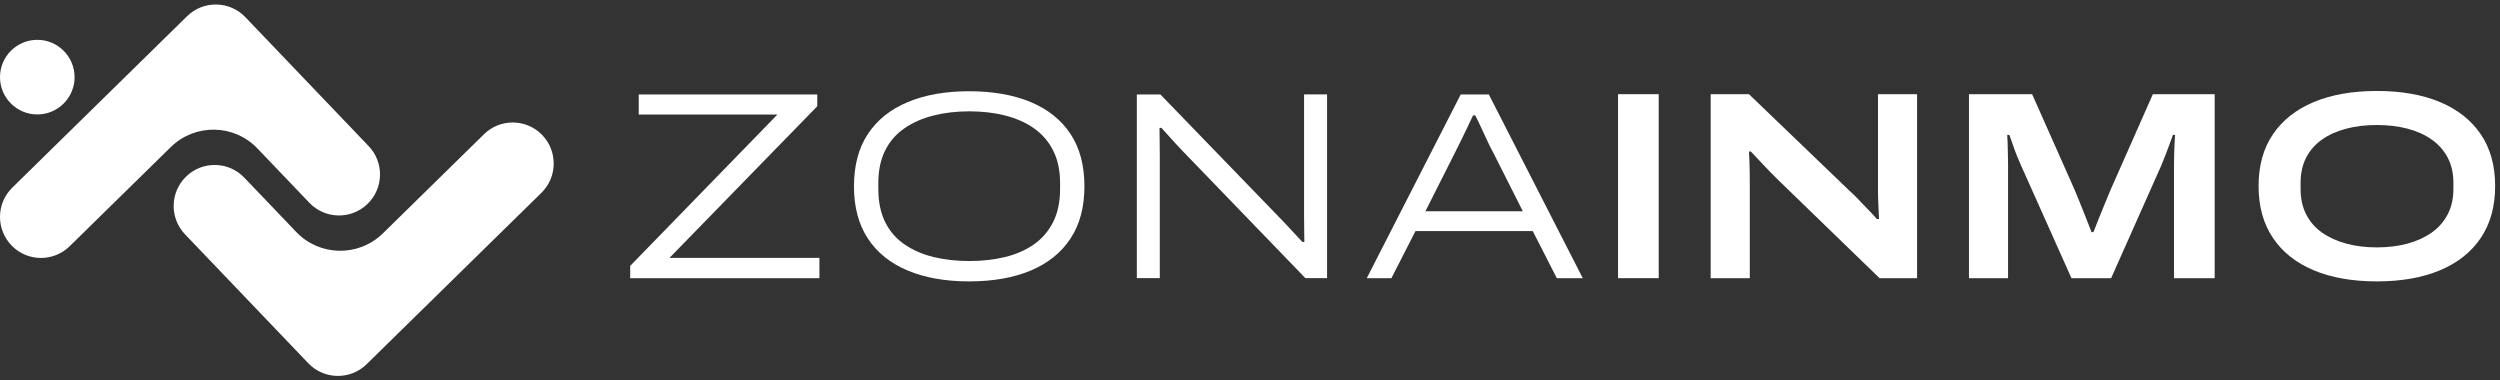 <svg width="184" height="28" viewBox="0 0 184 28" fill="none" xmlns="http://www.w3.org/2000/svg">
<rect x="0" y="0" width="184" height="28" fill="#333333" stroke="none"/>
<path d="M46.382 20.475V19.569L57.215 8.432H47.011V6.952H60.151V7.82L49.277 18.977H60.309V20.475H46.382Z" fill="white"/>
<path d="M71.322 20.71C69.588 20.71 68.085 20.444 66.811 19.912C65.537 19.38 64.557 18.594 63.876 17.557C63.194 16.52 62.852 15.239 62.852 13.712C62.852 12.186 63.194 10.891 63.876 9.859C64.559 8.828 65.537 8.047 66.811 7.513C68.085 6.981 69.588 6.715 71.322 6.715C73.055 6.715 74.595 6.981 75.863 7.513C77.131 8.045 78.106 8.826 78.789 9.859C79.472 10.891 79.814 12.176 79.814 13.712C79.814 15.249 79.472 16.517 78.789 17.557C78.106 18.594 77.131 19.38 75.863 19.912C74.595 20.444 73.082 20.71 71.322 20.71ZM71.342 19.212C72.287 19.212 73.164 19.114 73.972 18.918C74.779 18.721 75.485 18.412 76.09 17.991C76.693 17.571 77.168 17.023 77.509 16.346C77.851 15.668 78.022 14.858 78.022 13.911V13.477C78.022 12.544 77.851 11.742 77.509 11.073C77.168 10.402 76.695 9.857 76.09 9.436C75.487 9.014 74.779 8.703 73.972 8.499C73.164 8.294 72.287 8.194 71.342 8.194C70.397 8.194 69.52 8.296 68.712 8.499C67.905 8.703 67.193 9.014 66.576 9.436C65.958 9.857 65.482 10.402 65.148 11.073C64.813 11.744 64.645 12.544 64.645 13.477V13.911C64.645 14.856 64.813 15.668 65.148 16.346C65.484 17.023 65.96 17.571 66.576 17.991C67.193 18.412 67.905 18.721 68.712 18.918C69.52 19.114 70.397 19.212 71.342 19.212Z" fill="white"/>
<path d="M83.67 20.475V6.952H85.404L94.387 16.235C94.532 16.38 94.692 16.55 94.87 16.749C95.047 16.945 95.223 17.137 95.401 17.32C95.579 17.504 95.733 17.667 95.863 17.813H96C96 17.59 95.996 17.297 95.99 16.935C95.984 16.573 95.98 16.247 95.98 15.959V6.95H97.673V20.473H96.078L87.016 11.089C86.739 10.801 86.457 10.494 86.169 10.173C85.881 9.851 85.65 9.598 85.48 9.413H85.341C85.341 9.663 85.345 9.992 85.351 10.4C85.357 10.807 85.361 11.187 85.361 11.543V20.473H83.668L83.67 20.475Z" fill="white"/>
<path d="M100.593 20.475L107.509 6.952H109.578L116.492 20.475H114.582L112.809 17.005H104.18L102.407 20.475H100.595H100.593ZM104.908 15.548H112.079L109.893 11.212C109.801 11.055 109.697 10.85 109.578 10.601C109.46 10.351 109.339 10.091 109.214 9.821C109.089 9.551 108.971 9.299 108.86 9.062C108.748 8.825 108.654 8.634 108.574 8.491H108.417C108.286 8.78 108.13 9.105 107.955 9.467C107.777 9.829 107.613 10.167 107.462 10.482C107.31 10.797 107.19 11.04 107.098 11.21L104.912 15.546L104.908 15.548Z" fill="white"/>
<path d="M119.088 20.475V6.932H122.081V20.473H119.088V20.475Z" fill="white"/>
<path d="M125.906 20.475V6.932H128.723L136.13 14.048C136.299 14.193 136.504 14.39 136.741 14.639C136.978 14.889 137.224 15.145 137.479 15.409C137.735 15.671 137.956 15.908 138.14 16.119H138.297C138.285 15.83 138.269 15.478 138.248 15.065C138.228 14.652 138.22 14.312 138.22 14.05V6.934H141.097V20.475H138.338L130.911 13.281C130.558 12.939 130.186 12.56 129.799 12.147C129.411 11.734 129.1 11.402 128.863 11.151H128.726C128.738 11.323 128.752 11.621 128.764 12.047C128.777 12.475 128.785 12.963 128.785 13.516V20.475H125.908H125.906Z" fill="white"/>
<path d="M144.916 20.475V6.932H149.564L152.657 13.89C152.749 14.101 152.87 14.394 153.021 14.768C153.173 15.143 153.33 15.537 153.494 15.951C153.657 16.364 153.804 16.743 153.937 17.084H154.076C154.195 16.782 154.332 16.434 154.489 16.039C154.647 15.644 154.804 15.257 154.962 14.877C155.119 14.496 155.25 14.181 155.356 13.931L158.45 6.934H163V20.475H160.006V12.196C160.006 11.973 160.008 11.724 160.017 11.447C160.023 11.171 160.033 10.899 160.045 10.629C160.057 10.359 160.072 10.126 160.084 9.929H159.927C159.861 10.126 159.775 10.363 159.671 10.639C159.567 10.915 159.46 11.192 159.356 11.468C159.25 11.744 159.152 11.988 159.062 12.198L155.377 20.477H152.461L148.758 12.198C148.639 11.936 148.525 11.662 148.412 11.38C148.3 11.098 148.202 10.827 148.118 10.572C148.032 10.316 147.956 10.103 147.891 9.931H147.733C147.746 10.089 147.756 10.295 147.762 10.551C147.768 10.807 147.774 11.077 147.782 11.359C147.789 11.642 147.793 11.922 147.793 12.196V20.475H144.916Z" fill="white"/>
<path d="M174.936 20.71C173.137 20.71 171.587 20.438 170.288 19.892C168.988 19.348 167.986 18.552 167.285 17.506C166.581 16.461 166.231 15.19 166.231 13.692C166.231 12.194 166.583 10.926 167.285 9.889C167.988 8.851 168.988 8.059 170.288 7.513C171.589 6.969 173.139 6.695 174.936 6.695C176.734 6.695 178.286 6.967 179.586 7.513C180.887 8.059 181.886 8.851 182.59 9.889C183.291 10.926 183.643 12.194 183.643 13.692C183.643 15.19 183.291 16.461 182.59 17.506C181.886 18.552 180.887 19.346 179.586 19.892C178.286 20.438 176.736 20.71 174.936 20.71ZM174.936 18.208C175.75 18.208 176.498 18.116 177.181 17.932C177.864 17.748 178.459 17.477 178.964 17.124C179.469 16.77 179.864 16.322 180.146 15.783C180.428 15.245 180.57 14.621 180.57 13.911V13.457C180.57 12.747 180.428 12.127 180.146 11.595C179.864 11.063 179.469 10.619 178.964 10.265C178.459 9.911 177.864 9.645 177.181 9.467C176.498 9.289 175.75 9.201 174.936 9.201C174.122 9.201 173.374 9.289 172.691 9.467C172.008 9.645 171.413 9.911 170.908 10.265C170.403 10.619 170.012 11.063 169.736 11.595C169.46 12.127 169.323 12.749 169.323 13.457V13.911C169.323 14.621 169.46 15.245 169.736 15.783C170.012 16.322 170.403 16.77 170.908 17.124C171.413 17.477 172.008 17.748 172.691 17.932C173.374 18.116 174.122 18.208 174.936 18.208Z" fill="white"/>
<path d="M39.891 9.921C41.056 11.112 41.038 13.025 39.848 14.191L26.984 26.805C25.784 27.982 23.853 27.951 22.692 26.736L13.619 17.248C12.466 16.043 12.509 14.132 13.713 12.98C14.917 11.826 16.827 11.869 17.98 13.074L21.802 17.072C23.528 18.879 26.397 18.924 28.182 17.174L35.623 9.878C36.813 8.71 38.725 8.73 39.891 9.921Z" fill="white"/>
<path d="M0.862 18.079C-0.304 16.888 -0.285 14.975 0.905 13.809L13.767 1.195C14.967 0.018 16.897 0.049 18.059 1.264L27.132 10.752C28.285 11.957 28.242 13.868 27.038 15.02C25.833 16.174 23.923 16.131 22.77 14.926L18.948 10.928C17.223 9.121 14.354 9.076 12.569 10.826L5.127 18.122C3.937 19.29 2.026 19.27 0.86 18.079" fill="white"/>
<path d="M5.49 5.678C5.49 7.194 4.261 8.423 2.746 8.423C1.231 8.423 0 7.194 0 5.678C0 4.161 1.229 2.932 2.744 2.932C4.259 2.932 5.488 4.161 5.488 5.678" fill="white"/>
</svg>
